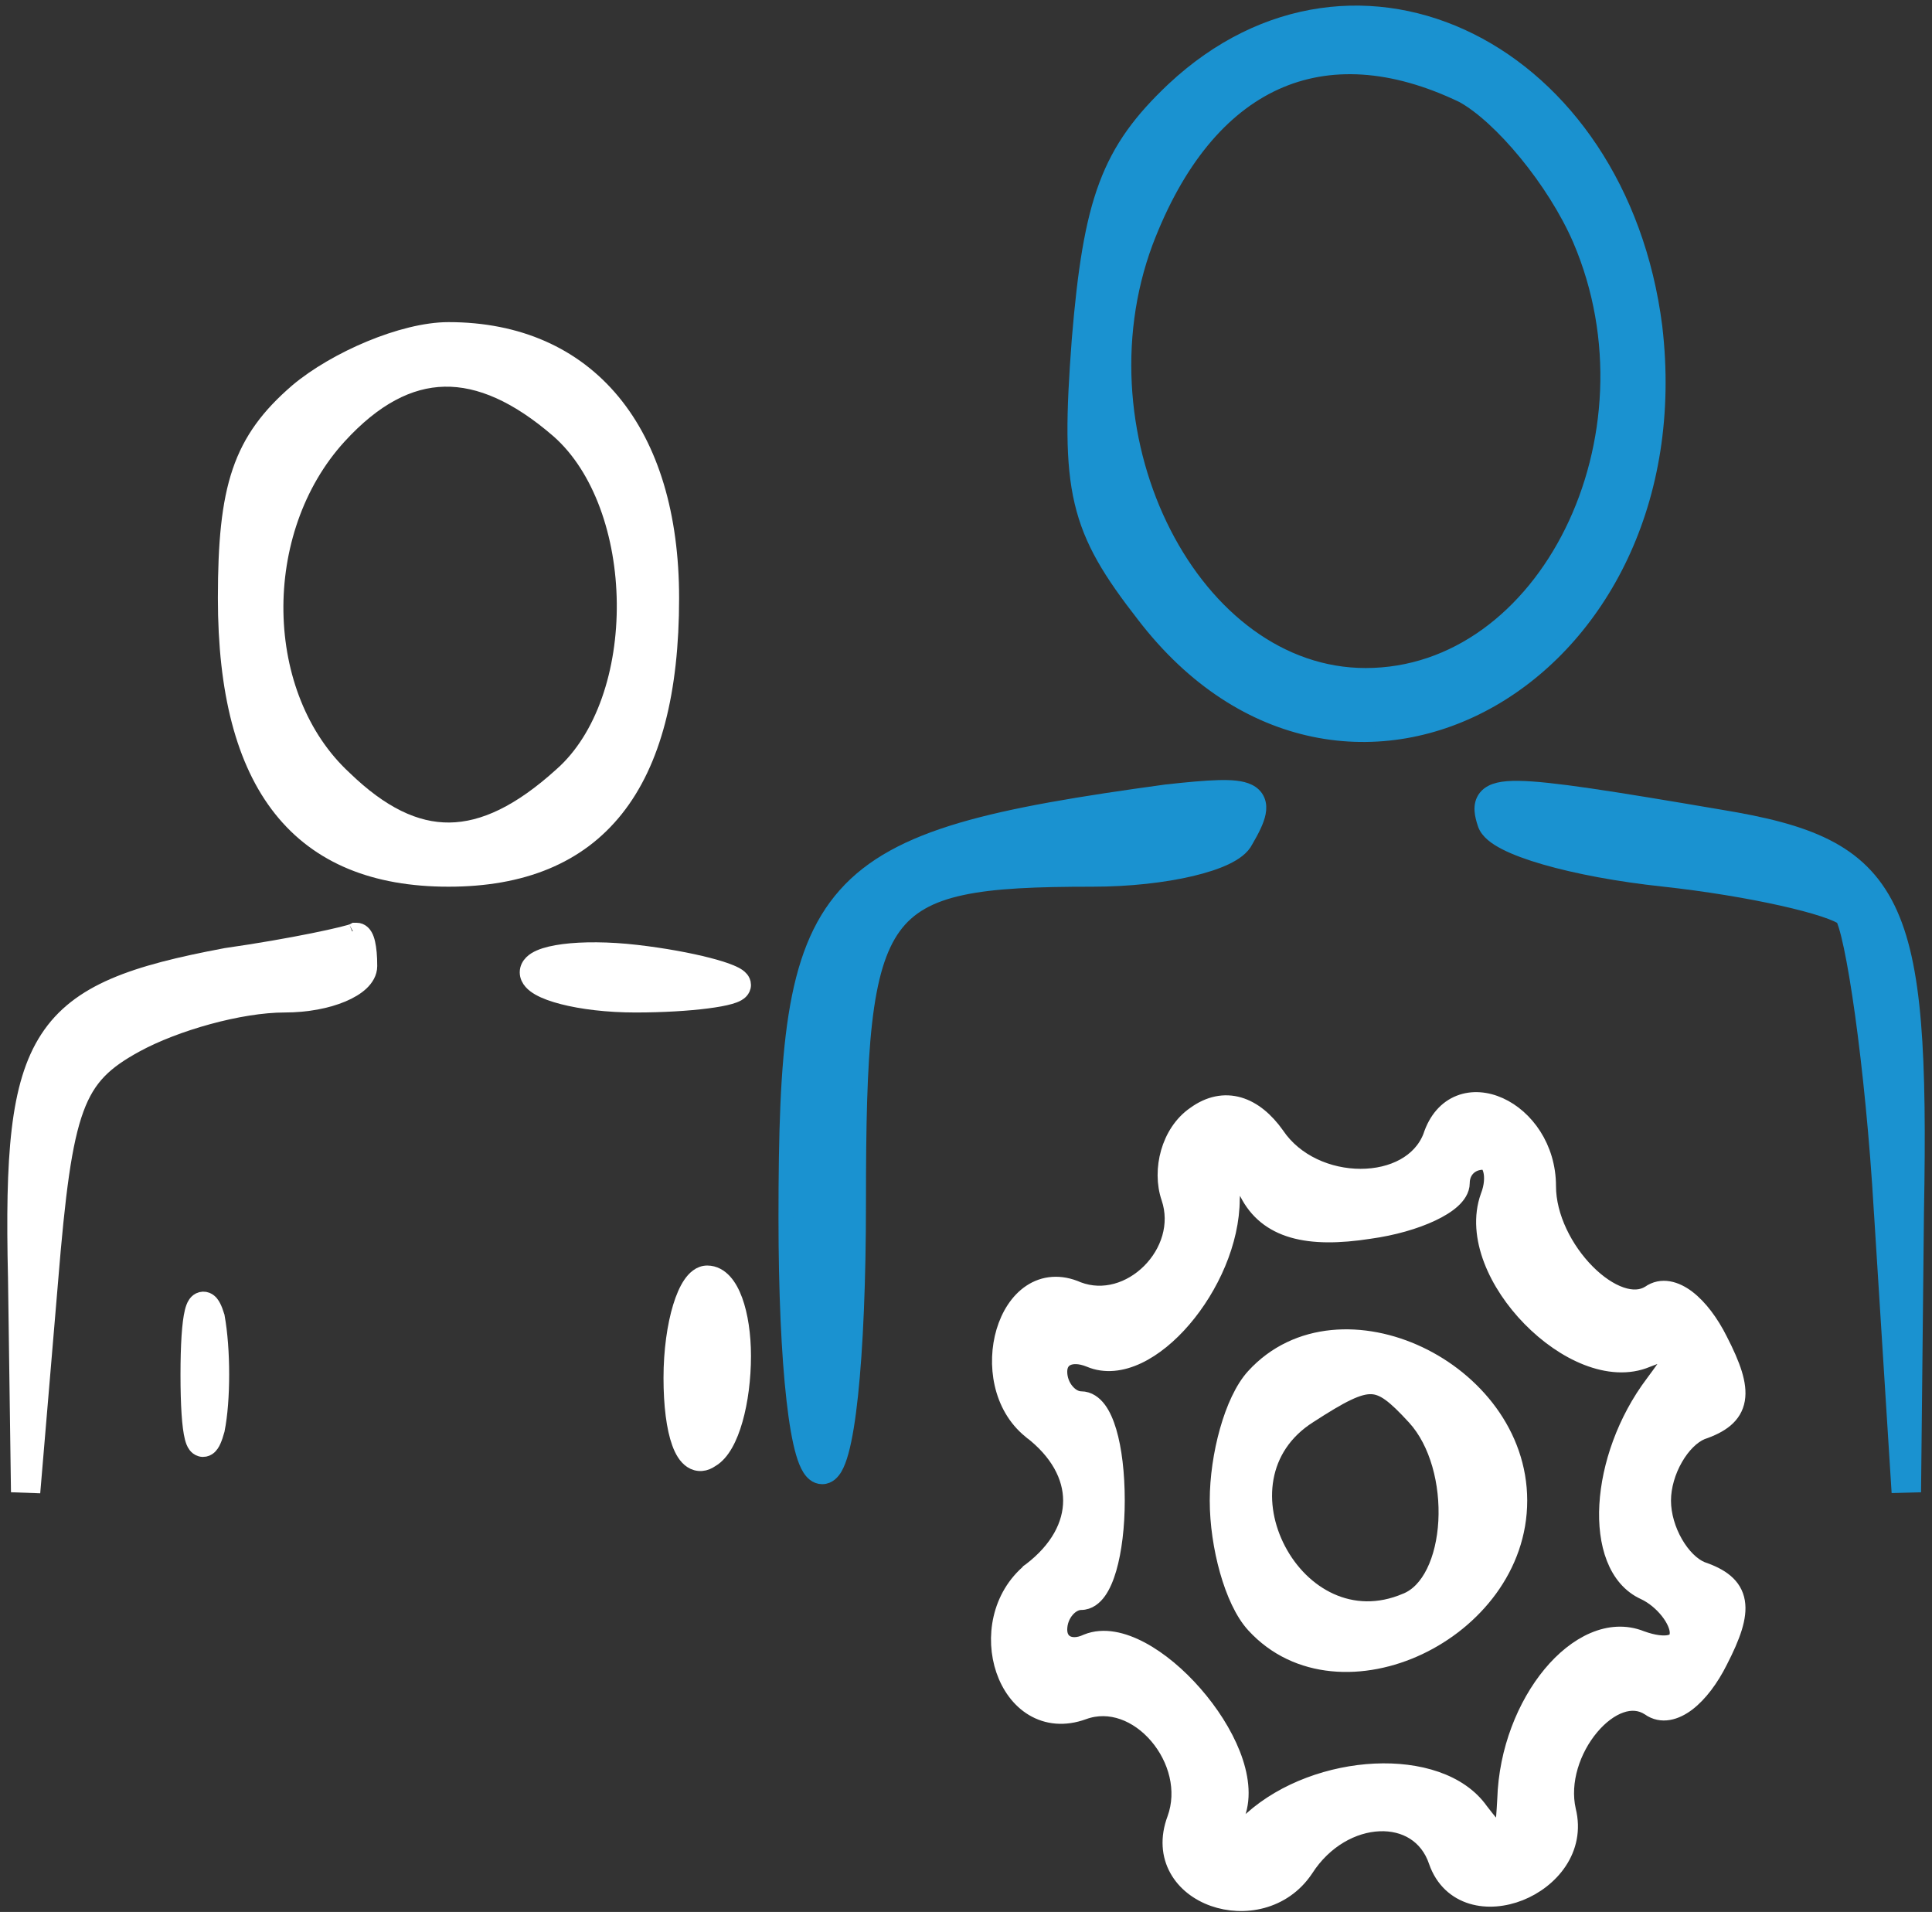 <svg width="96" height="95" viewBox="0 0 96 95" fill="none" xmlns="http://www.w3.org/2000/svg">
<rect x="0" y="0" width="96" height="95" fill="#333333" stroke="none"/>
<path d="M58.315 4.448L58.316 4.447C62.859 0.199 68.42 -0.293 73.058 2.022C77.684 4.331 81.355 9.409 82.226 16.234L82.226 16.238C83.242 24.885 79.434 31.718 74.076 34.769C71.397 36.294 68.333 36.871 65.308 36.245C62.281 35.62 59.323 33.797 56.847 30.572C55.197 28.452 54.227 26.916 53.762 24.941C53.3 22.983 53.343 20.624 53.628 16.878L53.628 16.875C53.914 13.434 54.274 11.085 54.972 9.217C55.676 7.333 56.716 5.959 58.315 4.448ZM78.112 26.429C80.192 22.223 80.611 16.79 78.514 11.897C77.888 10.451 76.908 8.918 75.836 7.611C74.763 6.303 73.624 5.253 72.686 4.738C69.189 3.057 66.025 2.89 63.368 4.101C60.701 5.316 58.469 7.953 56.919 12.037C55.102 16.93 55.696 22.329 57.831 26.502C59.968 30.68 63.611 33.565 67.856 33.565C72.32 33.565 76.031 30.637 78.112 26.429Z" fill="#1A92D0" stroke="#1A92D0" stroke-width="0.745"/>
<path d="M14.757 19.437L14.757 19.437L14.76 19.434C15.724 18.623 17.045 17.862 18.393 17.304C19.737 16.748 21.145 16.378 22.286 16.378C25.739 16.378 28.529 17.628 30.448 19.95C32.359 22.264 33.372 25.6 33.372 29.719C33.372 34.365 32.474 37.863 30.613 40.204C28.738 42.563 25.937 43.685 22.286 43.685C18.634 43.685 15.833 42.563 13.958 40.204C12.097 37.863 11.199 34.365 11.199 29.719C11.199 26.977 11.377 25.011 11.915 23.427C12.46 21.826 13.363 20.64 14.757 19.437ZM27.893 38.505L27.893 38.505L27.896 38.502C30 36.647 31.055 33.334 31.02 29.957C30.985 26.581 29.861 23.264 27.755 21.405C25.72 19.64 23.843 18.805 22.079 18.841C20.322 18.877 18.59 19.781 16.846 21.689C14.705 24.031 13.659 27.255 13.711 30.416C13.764 33.578 14.913 36.637 17.11 38.664L17.11 38.664L17.116 38.67C18.936 40.43 20.632 41.259 22.335 41.241C24.045 41.223 25.853 40.352 27.893 38.505Z" fill="white" stroke="white" stroke-width="0.745"/>
<path d="M57.949 39.35L57.949 39.35L57.959 39.349C59.03 39.231 59.883 39.152 60.536 39.134C61.169 39.117 61.688 39.154 62.038 39.326C62.229 39.419 62.39 39.562 62.478 39.769C62.563 39.969 62.562 40.182 62.523 40.382C62.45 40.764 62.215 41.23 61.9 41.768C61.73 42.119 61.345 42.386 60.916 42.593C60.459 42.814 59.868 43.007 59.192 43.167C57.838 43.487 56.095 43.685 54.285 43.685C51.496 43.685 49.391 43.764 47.787 44.109C46.197 44.45 45.14 45.044 44.407 46.051C43.662 47.075 43.215 48.574 42.963 50.803C42.711 53.028 42.657 55.928 42.657 59.719C42.657 63.632 42.514 66.967 42.262 69.329C42.137 70.507 41.982 71.458 41.8 72.122C41.71 72.451 41.607 72.732 41.484 72.94C41.375 73.123 41.176 73.372 40.856 73.372C40.547 73.372 40.347 73.143 40.234 72.962C40.109 72.764 40.005 72.495 39.914 72.184C39.731 71.555 39.576 70.656 39.451 69.546C39.198 67.32 39.055 64.179 39.055 60.5C39.055 56.322 39.144 53.053 39.551 50.471C39.959 47.886 40.691 45.952 42.007 44.471C43.321 42.992 45.182 42.008 47.76 41.246C50.335 40.486 53.664 39.936 57.949 39.35Z" fill="#1A92D0" stroke="#1A92D0" stroke-width="0.745"/>
<path d="M93.486 60.211L93.485 60.209C93.272 56.547 92.915 53.041 92.542 50.356C92.355 49.013 92.164 47.88 91.986 47.037C91.897 46.615 91.812 46.272 91.733 46.013C91.665 45.789 91.611 45.659 91.577 45.596C91.52 45.556 91.425 45.501 91.281 45.435C91.107 45.356 90.884 45.271 90.613 45.182C90.073 45.004 89.367 44.817 88.544 44.633C86.898 44.265 84.805 43.916 82.674 43.683C80.444 43.447 78.351 43.053 76.772 42.596C75.984 42.368 75.311 42.121 74.81 41.864C74.56 41.736 74.341 41.599 74.17 41.453C74.005 41.312 73.854 41.138 73.788 40.926C73.715 40.706 73.654 40.481 73.641 40.271C73.628 40.053 73.665 39.816 73.829 39.614C73.987 39.418 74.219 39.311 74.477 39.25C74.735 39.189 75.059 39.166 75.451 39.171C77.006 39.191 80.007 39.667 85.49 40.601C89.784 41.306 92.389 42.266 93.799 45.141C94.49 46.55 94.879 48.391 95.081 50.826C95.283 53.262 95.301 56.325 95.229 60.193C95.229 60.193 95.229 60.194 95.229 60.194L95.087 73.785L94.343 73.805L93.486 60.211Z" fill="#1A92D0" stroke="#1A92D0" stroke-width="0.745"/>
<path d="M11.217 47.478L11.225 47.476L11.233 47.475C12.868 47.242 14.397 46.97 15.551 46.737C16.128 46.62 16.61 46.514 16.963 46.427C17.139 46.384 17.281 46.347 17.385 46.316C17.476 46.289 17.519 46.273 17.532 46.268C17.535 46.267 17.537 46.266 17.535 46.267L17.619 46.221H17.714C17.966 46.221 18.097 46.418 18.142 46.497C18.202 46.601 18.243 46.729 18.273 46.862C18.336 47.134 18.372 47.516 18.372 48C18.372 48.337 18.188 48.624 17.954 48.845C17.717 49.068 17.393 49.26 17.019 49.417C16.27 49.733 15.255 49.935 14.143 49.935C11.928 49.935 8.703 50.852 6.75 51.92C5.979 52.342 5.391 52.741 4.922 53.227C4.456 53.709 4.093 54.293 3.796 55.101C3.192 56.744 2.872 59.267 2.514 63.655L2.514 63.656L1.657 73.813L0.913 73.786L0.77 63.476C0.699 60.466 0.725 58.072 0.951 56.15C1.178 54.227 1.608 52.747 2.367 51.586C3.893 49.249 6.662 48.334 11.217 47.478Z" fill="white" stroke="white" stroke-width="0.745"/>
<path d="M31.57 49.935C30.188 49.935 28.906 49.776 27.96 49.532C27.489 49.411 27.083 49.265 26.785 49.095C26.637 49.01 26.499 48.911 26.395 48.792C26.289 48.672 26.198 48.51 26.198 48.312C26.198 48.11 26.294 47.947 26.411 47.83C26.523 47.717 26.669 47.632 26.821 47.566C27.124 47.433 27.535 47.34 28.005 47.279C28.953 47.157 30.234 47.159 31.613 47.318C32.984 47.475 34.252 47.713 35.181 47.952C35.644 48.071 36.034 48.193 36.315 48.311C36.453 48.369 36.581 48.432 36.681 48.502C36.73 48.537 36.787 48.583 36.835 48.643C36.882 48.702 36.943 48.802 36.943 48.938C36.943 49.078 36.877 49.182 36.822 49.244C36.767 49.305 36.703 49.348 36.651 49.378C36.545 49.438 36.412 49.486 36.273 49.525C35.99 49.606 35.598 49.677 35.136 49.736C34.206 49.856 32.94 49.935 31.57 49.935Z" fill="white" stroke="white" stroke-width="0.745"/>
<path d="M51.203 71.108L51.202 71.108L51.195 71.102C49.686 69.886 49.4 67.757 49.875 66.156C50.115 65.349 50.562 64.623 51.203 64.196C51.86 63.759 52.68 63.666 53.571 64.062C54.83 64.539 56.176 64.1 57.112 63.166C58.05 62.23 58.522 60.85 58.076 59.526C57.834 58.82 57.839 57.999 58.053 57.253C58.267 56.507 58.702 55.802 59.357 55.352C60.077 54.828 60.836 54.676 61.568 54.888C62.285 55.096 62.918 55.635 63.447 56.378L63.447 56.378L63.452 56.386C64.369 57.747 66.026 58.448 67.607 58.448C69.192 58.448 70.578 57.753 71.078 56.469C71.356 55.609 71.869 55.044 72.518 54.79C73.162 54.537 73.88 54.612 74.529 54.907C75.825 55.496 76.944 56.997 76.944 58.938C76.944 60.455 77.779 62.085 78.872 63.187C79.416 63.736 80.003 64.132 80.55 64.32C81.089 64.506 81.56 64.483 81.936 64.253C82.562 63.806 83.287 64.036 83.87 64.482C84.464 64.937 85.031 65.692 85.475 66.582C85.8 67.214 86.043 67.763 86.191 68.242C86.338 68.72 86.399 69.154 86.332 69.547C86.188 70.383 85.512 70.839 84.56 71.161C84.095 71.356 83.618 71.826 83.252 72.463C82.886 73.099 82.658 73.856 82.658 74.562C82.658 75.269 82.886 76.026 83.252 76.662C83.618 77.299 84.095 77.769 84.56 77.964C85.512 78.286 86.188 78.742 86.332 79.578C86.399 79.971 86.338 80.405 86.191 80.883C86.043 81.362 85.8 81.911 85.475 82.543C85.031 83.433 84.464 84.188 83.87 84.643C83.286 85.09 82.559 85.32 81.932 84.869C81.51 84.595 81.038 84.566 80.546 84.736C80.042 84.911 79.523 85.297 79.072 85.837C78.163 86.922 77.61 88.523 77.934 89.945C78.421 91.908 77.061 93.462 75.53 94.069C74.756 94.376 73.892 94.465 73.125 94.233C72.343 93.996 71.689 93.432 71.363 92.498L71.362 92.494C70.922 91.189 69.803 90.565 68.534 90.618C67.253 90.671 65.825 91.421 64.885 92.888L64.885 92.888L64.88 92.896C63.768 94.547 61.79 94.881 60.286 94.347C59.531 94.079 58.865 93.583 58.481 92.89C58.091 92.189 58.01 91.323 58.365 90.371C58.88 88.962 58.435 87.382 57.485 86.269C56.534 85.156 55.152 84.591 53.842 85.069C52.887 85.417 52.019 85.314 51.318 84.894C50.627 84.48 50.134 83.779 49.862 82.984C49.322 81.401 49.622 79.313 51.193 78.025L51.193 78.024L51.203 78.017C52.564 76.975 53.199 75.747 53.199 74.562C53.199 73.378 52.564 72.15 51.203 71.108ZM73.935 59.437L73.935 59.437L73.939 59.427C74.13 58.939 74.152 58.473 74.069 58.153C73.983 57.825 73.831 57.747 73.715 57.747C73.069 57.747 72.658 58.2 72.658 58.781C72.658 59.135 72.438 59.433 72.188 59.66C71.928 59.896 71.571 60.115 71.159 60.309C70.335 60.699 69.227 61.02 68.054 61.181C66.533 61.418 65.258 61.426 64.236 61.131C63.197 60.831 62.432 60.219 61.954 59.263C61.699 58.775 61.502 58.42 61.348 58.184C61.3 58.494 61.265 58.952 61.23 59.573C61.226 61.711 60.181 63.976 58.819 65.566C58.135 66.365 57.354 67.014 56.557 67.392C55.761 67.769 54.914 67.89 54.143 67.562C53.636 67.355 53.254 67.38 53.022 67.494C52.807 67.6 52.658 67.812 52.658 68.156C52.658 68.531 52.802 68.876 53.015 69.125C53.232 69.378 53.493 69.503 53.715 69.503C54.093 69.503 54.386 69.73 54.597 70.01C54.809 70.292 54.976 70.676 55.107 71.116C55.371 72.002 55.516 73.213 55.516 74.562C55.516 75.836 55.37 77.045 55.108 77.948C54.977 78.397 54.811 78.793 54.603 79.085C54.398 79.373 54.104 79.622 53.715 79.622C53.493 79.622 53.232 79.747 53.015 80C52.802 80.249 52.658 80.594 52.658 80.969C52.658 81.315 52.809 81.53 53.011 81.634C53.223 81.744 53.562 81.767 53.985 81.569L53.994 81.565L54.004 81.561C54.835 81.226 55.809 81.461 56.718 81.947C57.64 82.439 58.572 83.228 59.37 84.142C60.169 85.056 60.85 86.112 61.26 87.153C61.665 88.185 61.823 89.254 61.494 90.157C61.331 90.619 61.228 90.964 61.18 91.205C61.185 91.202 61.191 91.198 61.196 91.195C61.429 91.037 61.752 90.77 62.178 90.381L62.178 90.381L62.181 90.379C63.827 88.906 66.163 88.1 68.322 87.999C70.46 87.899 72.547 88.489 73.586 89.966C73.978 90.473 74.264 90.821 74.478 91.029C74.522 91.072 74.56 91.105 74.592 91.131C74.61 91.068 74.628 90.984 74.646 90.875C74.7 90.542 74.735 90.055 74.771 89.391C74.846 86.967 75.768 84.701 77.035 83.172C78.284 81.665 79.978 80.768 81.562 81.402C82.174 81.625 82.662 81.675 82.968 81.603C83.114 81.568 83.2 81.51 83.25 81.448C83.299 81.388 83.342 81.291 83.342 81.125C83.342 80.854 83.184 80.466 82.869 80.067C82.561 79.677 82.142 79.326 81.702 79.12C80.267 78.471 79.734 76.688 79.843 74.776C79.954 72.827 80.73 70.57 82.131 68.714C82.595 68.089 82.924 67.625 83.123 67.292C83.168 67.216 83.204 67.151 83.233 67.094C83.222 67.097 83.21 67.1 83.199 67.102C82.901 67.174 82.461 67.33 81.855 67.564C80.916 67.963 79.857 67.86 78.852 67.468C77.842 67.074 76.853 66.376 76.02 65.526C75.187 64.676 74.495 63.657 74.094 62.605C73.694 61.555 73.575 60.444 73.935 59.437ZM61.129 57.907C61.129 57.907 61.13 57.907 61.131 57.908L61.129 57.907ZM61.429 57.846C61.432 57.842 61.434 57.84 61.434 57.84C61.434 57.839 61.432 57.841 61.429 57.846ZM60.932 91.337C60.932 91.337 60.934 91.337 60.937 91.336C60.934 91.336 60.932 91.337 60.932 91.337ZM74.543 91.254C74.543 91.254 74.543 91.253 74.544 91.252C74.543 91.253 74.543 91.254 74.543 91.254ZM83.323 66.868C83.323 66.868 83.323 66.869 83.323 66.871L83.323 66.868Z" fill="white" stroke="white" stroke-width="0.745"/>
<path d="M69.853 79.532L69.853 79.532L69.86 79.53C70.429 79.301 70.897 78.807 71.241 78.109C71.585 77.412 71.79 76.535 71.842 75.597C71.945 73.707 71.421 71.67 70.296 70.439C69.277 69.325 68.737 68.915 68.133 68.9C67.824 68.892 67.457 68.987 66.954 69.227C66.451 69.467 65.844 69.836 65.059 70.344L65.056 70.346C62.551 71.932 62.356 74.782 63.525 77.006C64.695 79.232 67.153 80.685 69.853 79.532ZM60.484 74.562C60.484 73.432 60.668 72.187 60.98 71.082C61.289 69.988 61.738 68.984 62.296 68.374C64.443 66.025 67.781 65.979 70.516 67.273C73.253 68.567 75.514 71.258 75.514 74.562C75.514 77.867 73.253 80.558 70.516 81.852C67.781 83.146 64.443 83.1 62.296 80.751C61.738 80.141 61.289 79.137 60.98 78.043C60.668 76.938 60.484 75.693 60.484 74.562Z" fill="white" stroke="white" stroke-width="0.745"/>
<path d="M10.793 71.043L10.791 71.055L10.787 71.067C10.731 71.271 10.674 71.443 10.614 71.577C10.585 71.644 10.551 71.709 10.511 71.767C10.474 71.822 10.418 71.891 10.338 71.943C10.248 72.001 10.118 72.041 9.975 72.002C9.846 71.967 9.764 71.883 9.718 71.824C9.632 71.712 9.583 71.562 9.55 71.432C9.411 70.892 9.341 69.791 9.341 68.312C9.341 66.832 9.411 65.734 9.549 65.177C9.582 65.04 9.629 64.895 9.704 64.783C9.741 64.726 9.805 64.648 9.906 64.598C10.023 64.54 10.154 64.536 10.272 64.582C10.374 64.622 10.445 64.692 10.489 64.744C10.535 64.8 10.573 64.863 10.605 64.925C10.669 65.048 10.728 65.206 10.784 65.391L10.791 65.412L10.794 65.433C11.088 67.037 11.089 69.585 10.793 71.043ZM9.892 71.354C9.892 71.354 9.892 71.353 9.893 71.352C9.892 71.353 9.892 71.354 9.892 71.354Z" fill="white" stroke="white" stroke-width="0.745"/>
<path d="M35.342 72.534C35.2 72.633 35.04 72.704 34.864 72.717C34.675 72.732 34.501 72.679 34.353 72.581C34.076 72.398 33.889 72.064 33.757 71.702C33.485 70.958 33.342 69.813 33.342 68.469C33.342 67.111 33.524 65.863 33.804 64.942C33.944 64.484 34.113 64.089 34.31 63.799C34.493 63.53 34.769 63.253 35.142 63.253C35.494 63.253 35.783 63.432 36.004 63.676C36.221 63.917 36.394 64.243 36.528 64.61C36.797 65.347 36.943 66.33 36.943 67.375C36.943 68.498 36.797 69.626 36.536 70.543C36.406 71.001 36.244 71.417 36.051 71.756C35.865 72.082 35.633 72.367 35.342 72.534Z" fill="white" stroke="white" stroke-width="0.745"/>
</svg>
